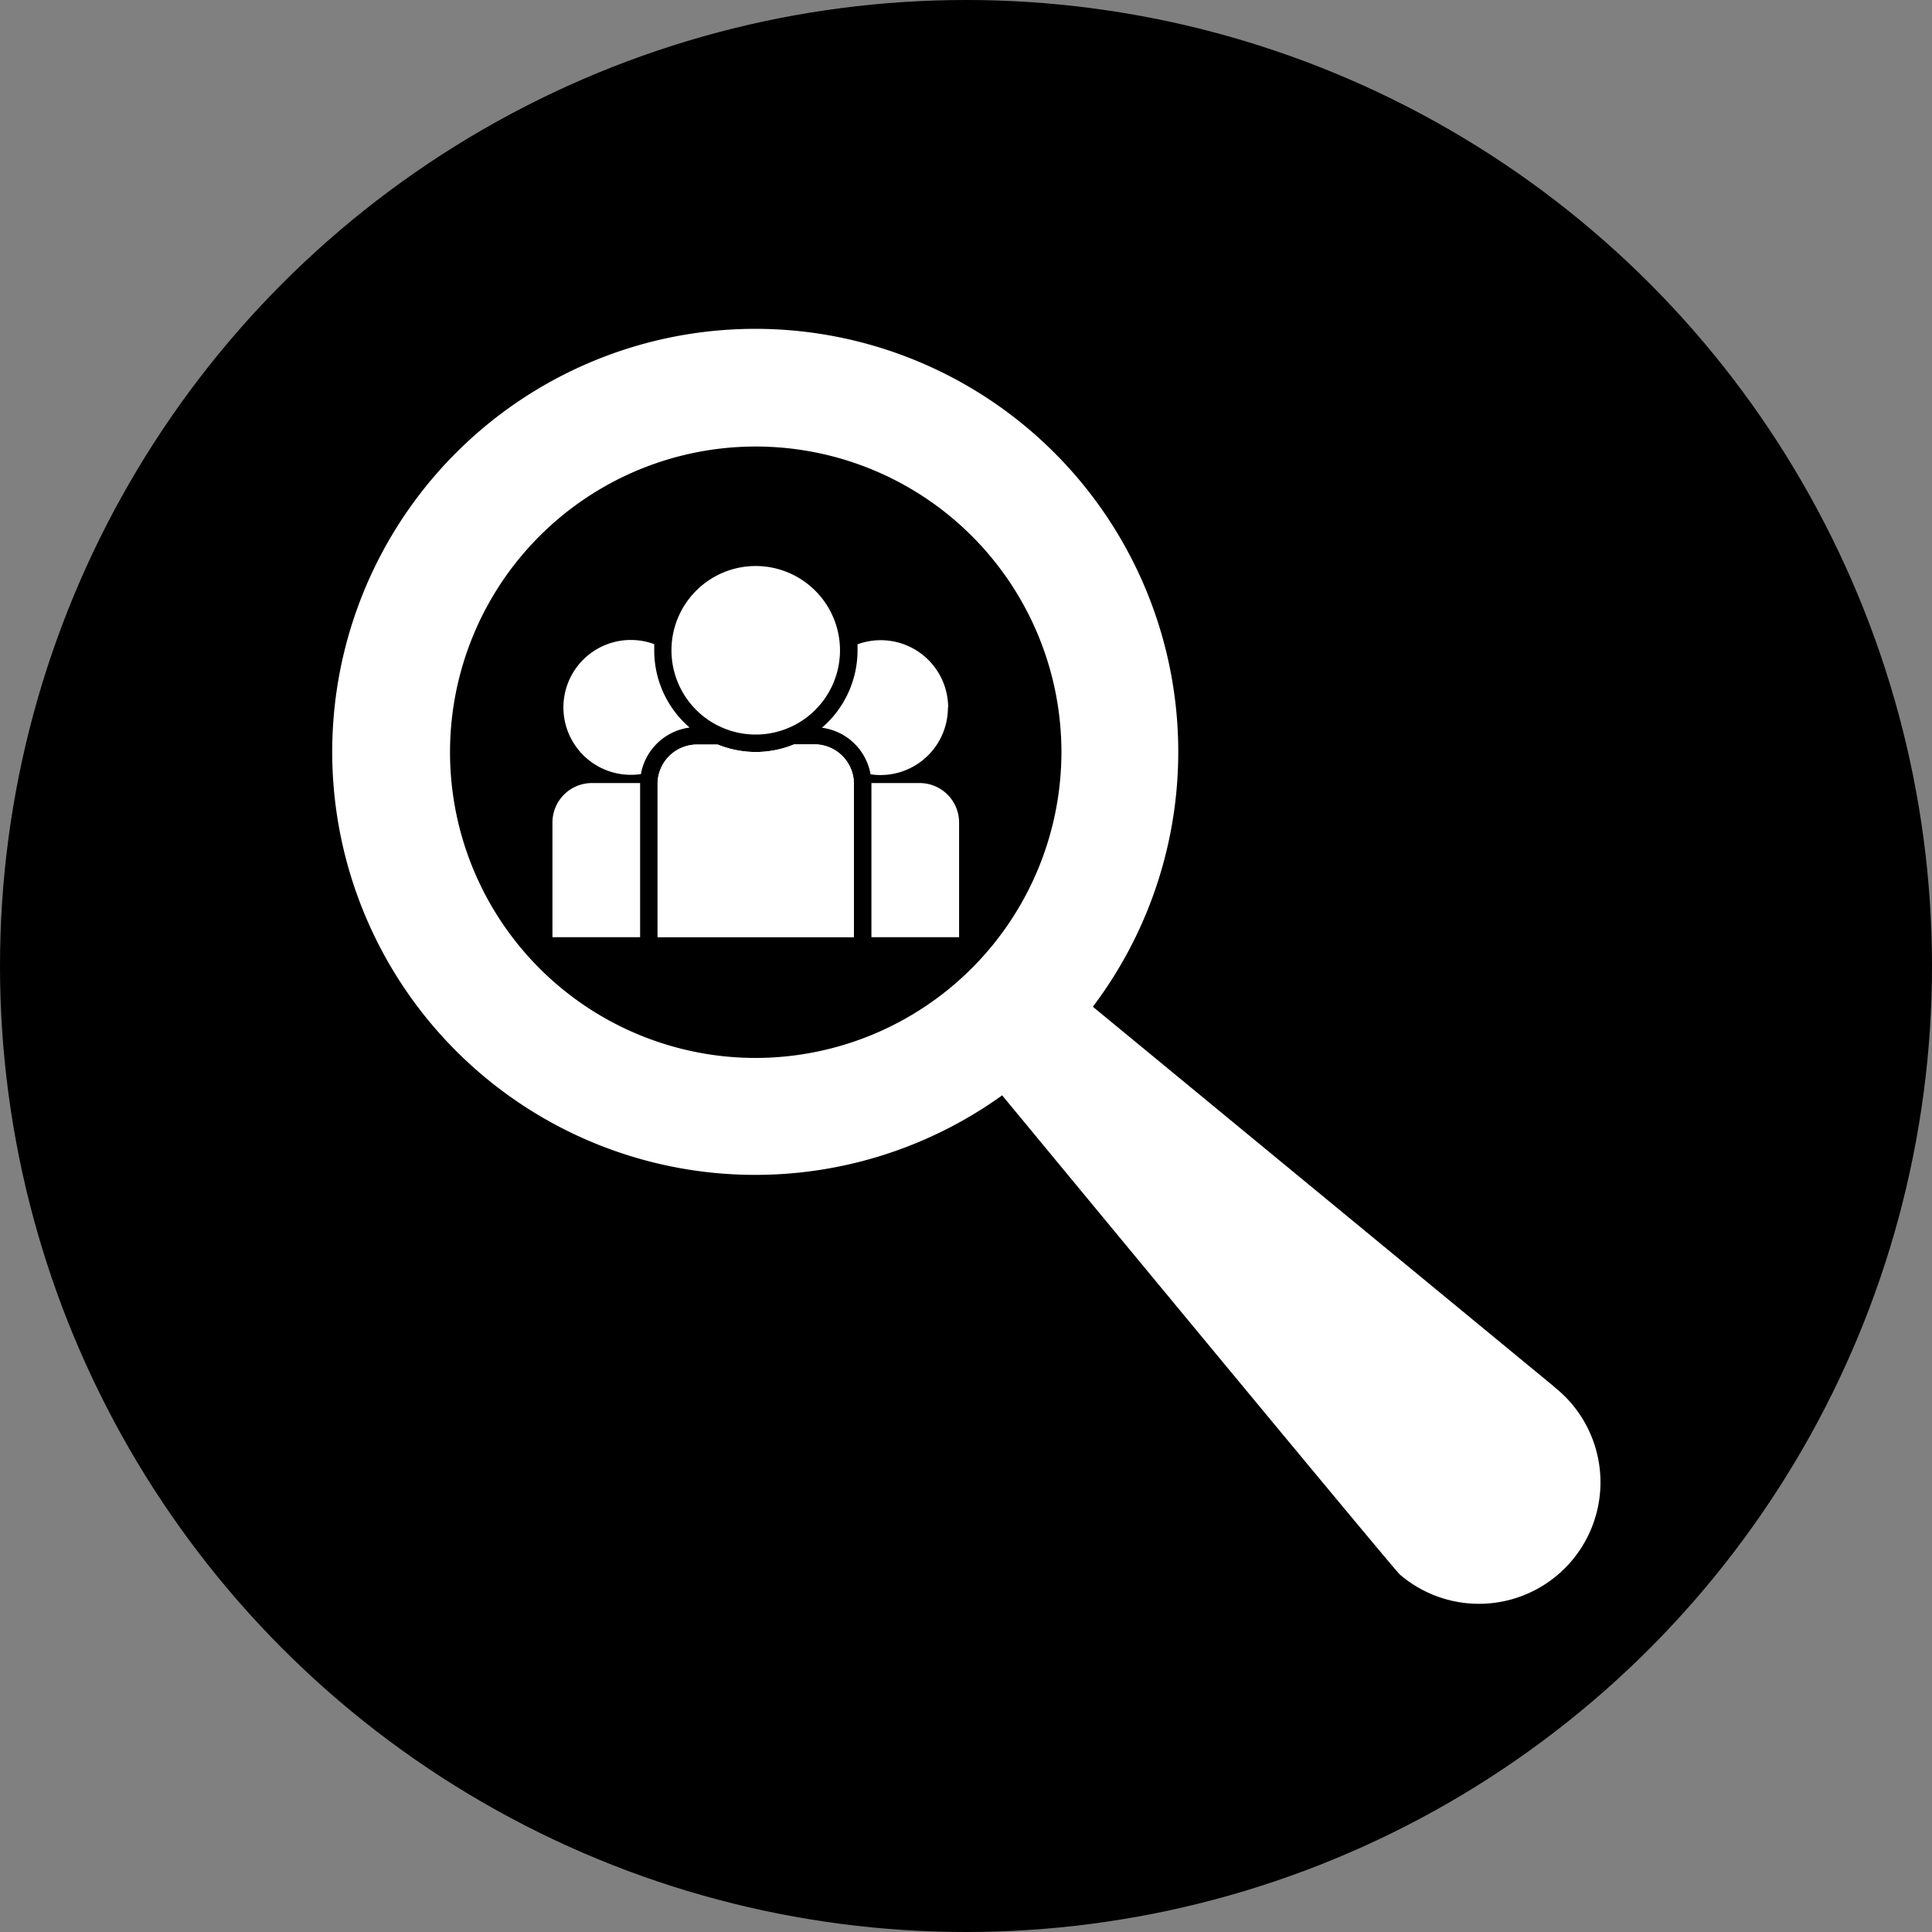 <svg id="Layer_1" data-name="Layer 1" xmlns="http://www.w3.org/2000/svg" viewBox="0 0 249 249"><rect x="0" y="0" width="249" height="249" fill="#808080" stroke="none"/><defs><style>.cls-1{fill:#fff;}</style></defs><title>careers</title><circle cx="124.5" cy="124.5" r="124.5"/><path class="cls-1" d="M112.81,121.29h11.3V106.51a5.09,5.09,0,0,0-5.09-5.09h-6.21Z" transform="translate(-0.5 -0.5)"/><path class="cls-1" d="M122.67,91.7a8.69,8.69,0,0,1-8.69,8.69,7.8,7.8,0,0,1-1.28-.1,7.34,7.34,0,0,0-6.27-6,13.13,13.13,0,0,0,4.59-10q0-.37,0-.75a8.69,8.69,0,0,1,11.68,8.15Z" transform="translate(-0.5 -0.5)"/><path class="cls-1" d="M83,101.42a.53.53,0,0,0,0,.13v19.74H71.7V106.51a5.09,5.09,0,0,1,5.09-5.09Z" transform="translate(-0.5 -0.5)"/><path class="cls-1" d="M89.38,94.27a7.34,7.34,0,0,0-6.28,6h0a8.87,8.87,0,0,1-1.28.09,8.69,8.69,0,1,1,3-16.84c0,.25,0,.5,0,.75A13.1,13.1,0,0,0,89.38,94.27Z" transform="translate(-0.5 -0.5)"/><path class="cls-1" d="M97.9,97.42a13.15,13.15,0,0,0,4.95-1h2.61a5.08,5.08,0,0,1,5.09,5.09v19.74H85.25V101.55a5.09,5.09,0,0,1,5.09-5.09H93A13.09,13.09,0,0,0,97.9,97.42Z" transform="translate(-0.5 -0.5)"/><path class="cls-1" d="M112.81,121.29v0Z" transform="translate(-0.5 -0.5)"/><path class="cls-1" d="M110.55,101.55v19.74H85.25V101.55a5.09,5.09,0,0,1,5.09-5.09H93a13.22,13.22,0,0,0,9.89,0h2.61A5.08,5.08,0,0,1,110.55,101.55Z" transform="translate(-0.5 -0.5)"/><path class="cls-1" d="M108.76,84.3A10.86,10.86,0,1,1,97.9,73.45,10.87,10.87,0,0,1,108.76,84.3Z" transform="translate(-0.5 -0.5)"/><path class="cls-1" d="M200.84,179.25l-59.49-49a54.52,54.52,0,1,0-11.69,11.42s50.5,61.14,51.27,61.77a15.66,15.66,0,1,0,19.91-24.17ZM97.92,136.85A39.4,39.4,0,1,1,137.3,97.43,39.46,39.46,0,0,1,97.92,136.85Z" transform="translate(-0.5 -0.5)"/></svg>
